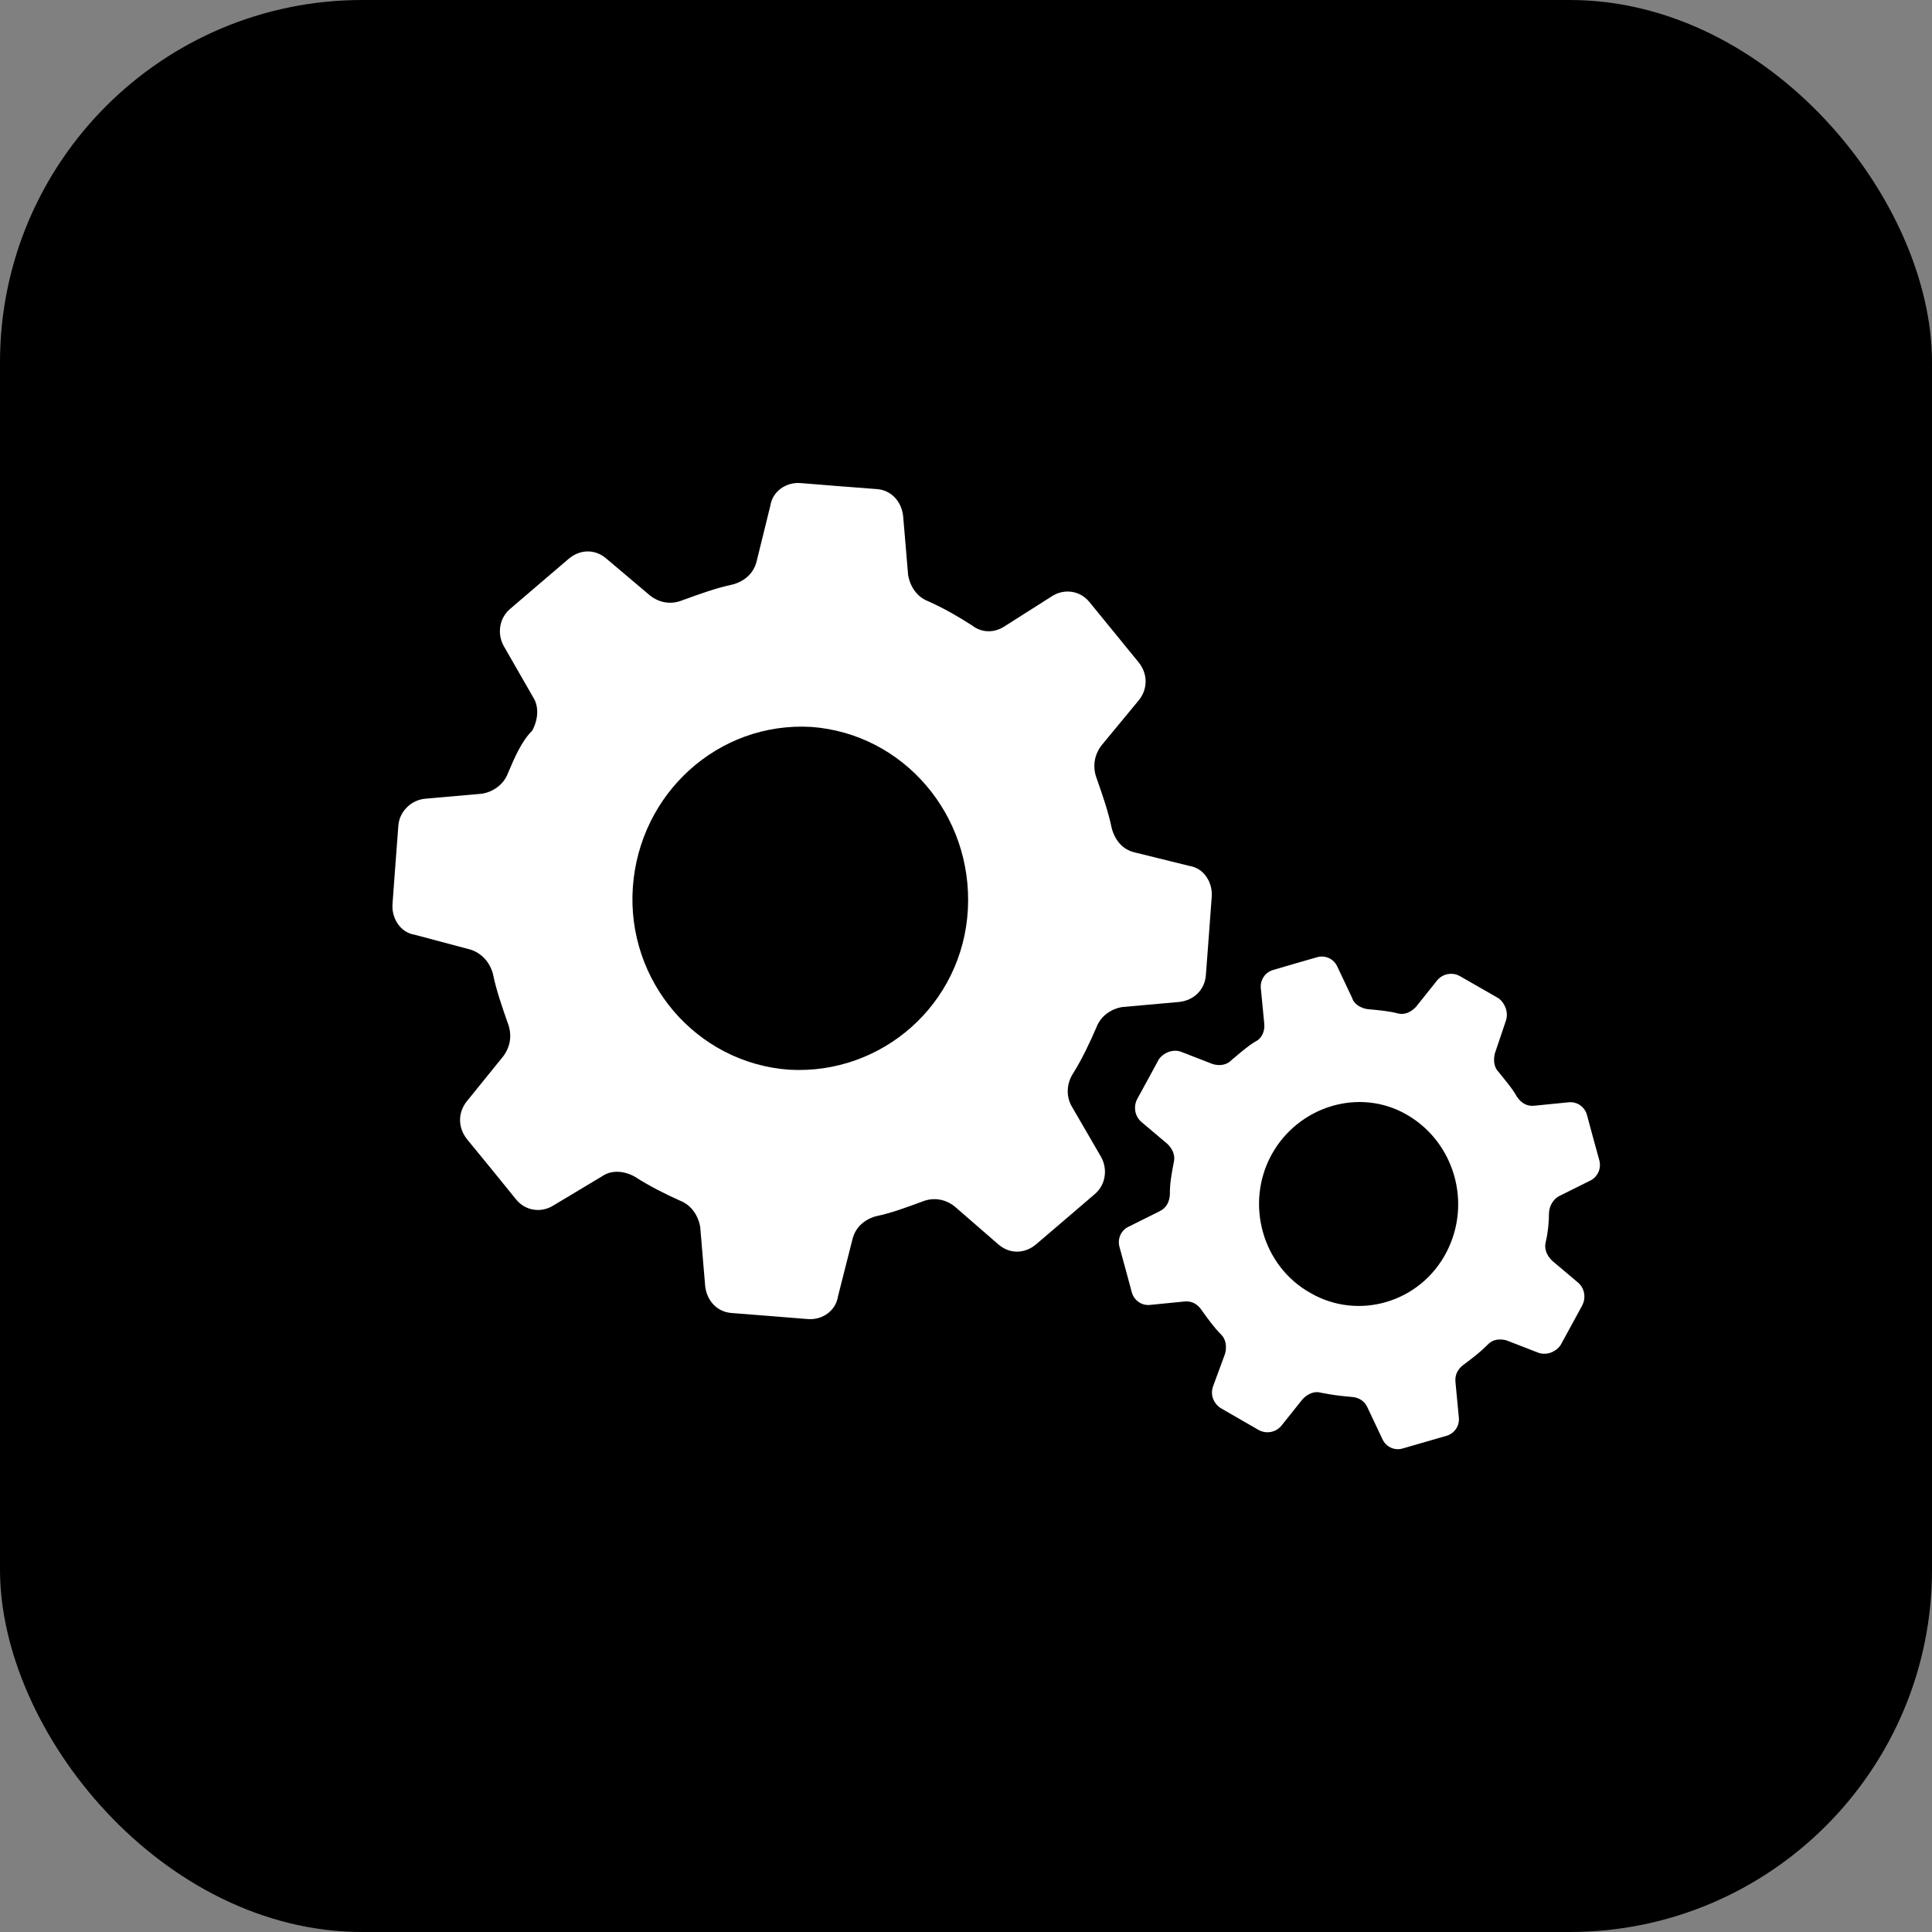 <?xml version="1.0" encoding="UTF-8"?> <svg xmlns="http://www.w3.org/2000/svg" width="32" height="32" viewBox="0 0 32 32" fill="none"><rect x="0" y="0" width="32" height="32" fill="#808080" stroke="none"/><rect width="32" height="32" rx="6" fill="black"></rect><path d="M17.759 18.338C17.648 18.158 17.67 17.939 17.772 17.782C17.916 17.552 18.047 17.28 18.161 17.014C18.233 16.824 18.409 16.709 18.587 16.68L19.536 16.595C19.778 16.567 19.956 16.39 19.973 16.152L20.022 15.503L20.07 14.852C20.087 14.614 19.94 14.38 19.703 14.343L18.792 14.118C18.591 14.07 18.467 13.915 18.414 13.719C18.356 13.438 18.261 13.17 18.167 12.9C18.092 12.708 18.121 12.511 18.242 12.349L18.864 11.596C19.017 11.404 19.01 11.153 18.855 10.965L18.448 10.466L18.043 9.97C17.888 9.78 17.63 9.749 17.435 9.868L16.642 10.372C16.466 10.488 16.259 10.483 16.1 10.359C15.873 10.212 15.628 10.072 15.368 9.956C15.18 9.882 15.07 9.704 15.041 9.52L14.959 8.549C14.932 8.302 14.758 8.118 14.526 8.101L13.89 8.052L13.256 8.001C13.023 7.984 12.796 8.134 12.759 8.377L12.534 9.29C12.486 9.496 12.335 9.623 12.144 9.679C11.85 9.742 11.588 9.839 11.306 9.941C11.118 10.018 10.926 9.988 10.767 9.864L10.037 9.247C9.85 9.09 9.604 9.098 9.418 9.257L8.933 9.671L8.446 10.088C8.263 10.246 8.232 10.51 8.349 10.71L8.829 11.546C8.934 11.707 8.911 11.926 8.815 12.102C8.636 12.28 8.524 12.546 8.411 12.812C8.338 13.001 8.162 13.117 7.985 13.146L7.036 13.23C6.815 13.252 6.616 13.436 6.598 13.674L6.549 14.323L6.501 14.974C6.484 15.21 6.631 15.445 6.868 15.482L7.785 15.726C7.967 15.78 8.11 15.93 8.163 16.125C8.221 16.405 8.316 16.675 8.41 16.945C8.485 17.137 8.456 17.334 8.335 17.496L7.731 18.242C7.578 18.434 7.585 18.686 7.741 18.876L8.148 19.373L8.552 19.871C8.707 20.059 8.965 20.09 9.16 19.97L9.977 19.48C10.134 19.372 10.348 19.394 10.52 19.493C10.747 19.64 11.011 19.774 11.271 19.89C11.459 19.965 11.569 20.145 11.598 20.326L11.68 21.301C11.707 21.547 11.88 21.729 12.113 21.747L12.747 21.797L13.383 21.848C13.616 21.866 13.843 21.715 13.88 21.471L14.118 20.532C14.166 20.328 14.317 20.199 14.508 20.145C14.764 20.092 15.025 19.994 15.27 19.904C15.457 19.827 15.65 19.857 15.809 19.98L16.544 20.618C16.731 20.774 16.977 20.767 17.163 20.608L17.648 20.194L18.134 19.777C18.319 19.619 18.349 19.354 18.233 19.155L17.759 18.338ZM16.031 15.065C15.944 16.635 14.61 17.804 13.074 17.718C11.534 17.61 10.373 16.25 10.482 14.693C10.593 13.135 11.901 11.952 13.436 12.04C14.959 12.151 16.115 13.492 16.031 15.065Z" fill="white"></path><path d="M26.489 19.215L26.386 18.841L26.285 18.467C26.247 18.33 26.119 18.241 25.977 18.258L25.414 18.314C25.294 18.328 25.196 18.271 25.125 18.165C25.043 18.019 24.923 17.884 24.828 17.763C24.744 17.683 24.731 17.559 24.761 17.444L24.943 16.904C24.989 16.763 24.925 16.613 24.823 16.536L24.502 16.352L24.183 16.169C24.061 16.098 23.9 16.124 23.806 16.235L23.453 16.677C23.372 16.763 23.264 16.816 23.151 16.785C22.995 16.744 22.825 16.731 22.656 16.715C22.549 16.704 22.425 16.632 22.398 16.534L22.151 16.012C22.093 15.881 21.952 15.817 21.817 15.854L21.452 15.959L21.089 16.065C20.954 16.103 20.866 16.235 20.884 16.378L20.94 16.954C20.953 17.077 20.903 17.199 20.792 17.252C20.651 17.336 20.519 17.459 20.401 17.555C20.32 17.643 20.2 17.657 20.088 17.625L19.555 17.418C19.419 17.374 19.27 17.438 19.195 17.544L19.018 17.87L18.838 18.199C18.77 18.324 18.793 18.486 18.904 18.582L19.334 18.945C19.42 19.026 19.471 19.139 19.441 19.255C19.406 19.432 19.374 19.612 19.377 19.781C19.371 19.909 19.316 20.01 19.207 20.062L18.697 20.316C18.567 20.375 18.504 20.52 18.543 20.656L18.645 21.03L18.746 21.404C18.784 21.541 18.913 21.63 19.052 21.613L19.618 21.557C19.738 21.544 19.836 21.598 19.907 21.706C20.008 21.847 20.109 21.987 20.224 22.103C20.308 22.183 20.321 22.309 20.291 22.422L20.09 22.968C20.044 23.109 20.102 23.24 20.207 23.316L20.845 23.684C20.969 23.754 21.128 23.728 21.222 23.617L21.575 23.175C21.656 23.089 21.766 23.036 21.877 23.067C22.053 23.103 22.204 23.122 22.372 23.136C22.498 23.141 22.598 23.198 22.649 23.311L22.896 23.834C22.954 23.965 23.097 24.031 23.23 23.992L23.96 23.781C24.094 23.742 24.181 23.611 24.162 23.468L24.107 22.891C24.094 22.768 24.149 22.667 24.255 22.594C24.392 22.491 24.527 22.389 24.64 22.272C24.721 22.183 24.841 22.17 24.953 22.201L25.486 22.408C25.624 22.453 25.771 22.389 25.846 22.283L26.025 21.956L26.203 21.628C26.273 21.502 26.249 21.341 26.139 21.245L25.708 20.881C25.624 20.801 25.572 20.687 25.602 20.572C25.64 20.414 25.656 20.239 25.656 20.091C25.662 19.962 25.736 19.856 25.826 19.81L26.336 19.556C26.463 19.497 26.527 19.352 26.489 19.215ZM23.952 20.752C23.516 21.577 22.498 21.871 21.711 21.419C20.905 20.973 20.62 19.933 21.06 19.127C21.501 18.322 22.514 18.009 23.298 18.461C24.086 18.912 24.388 19.927 23.952 20.752Z" fill="white"></path></svg> 